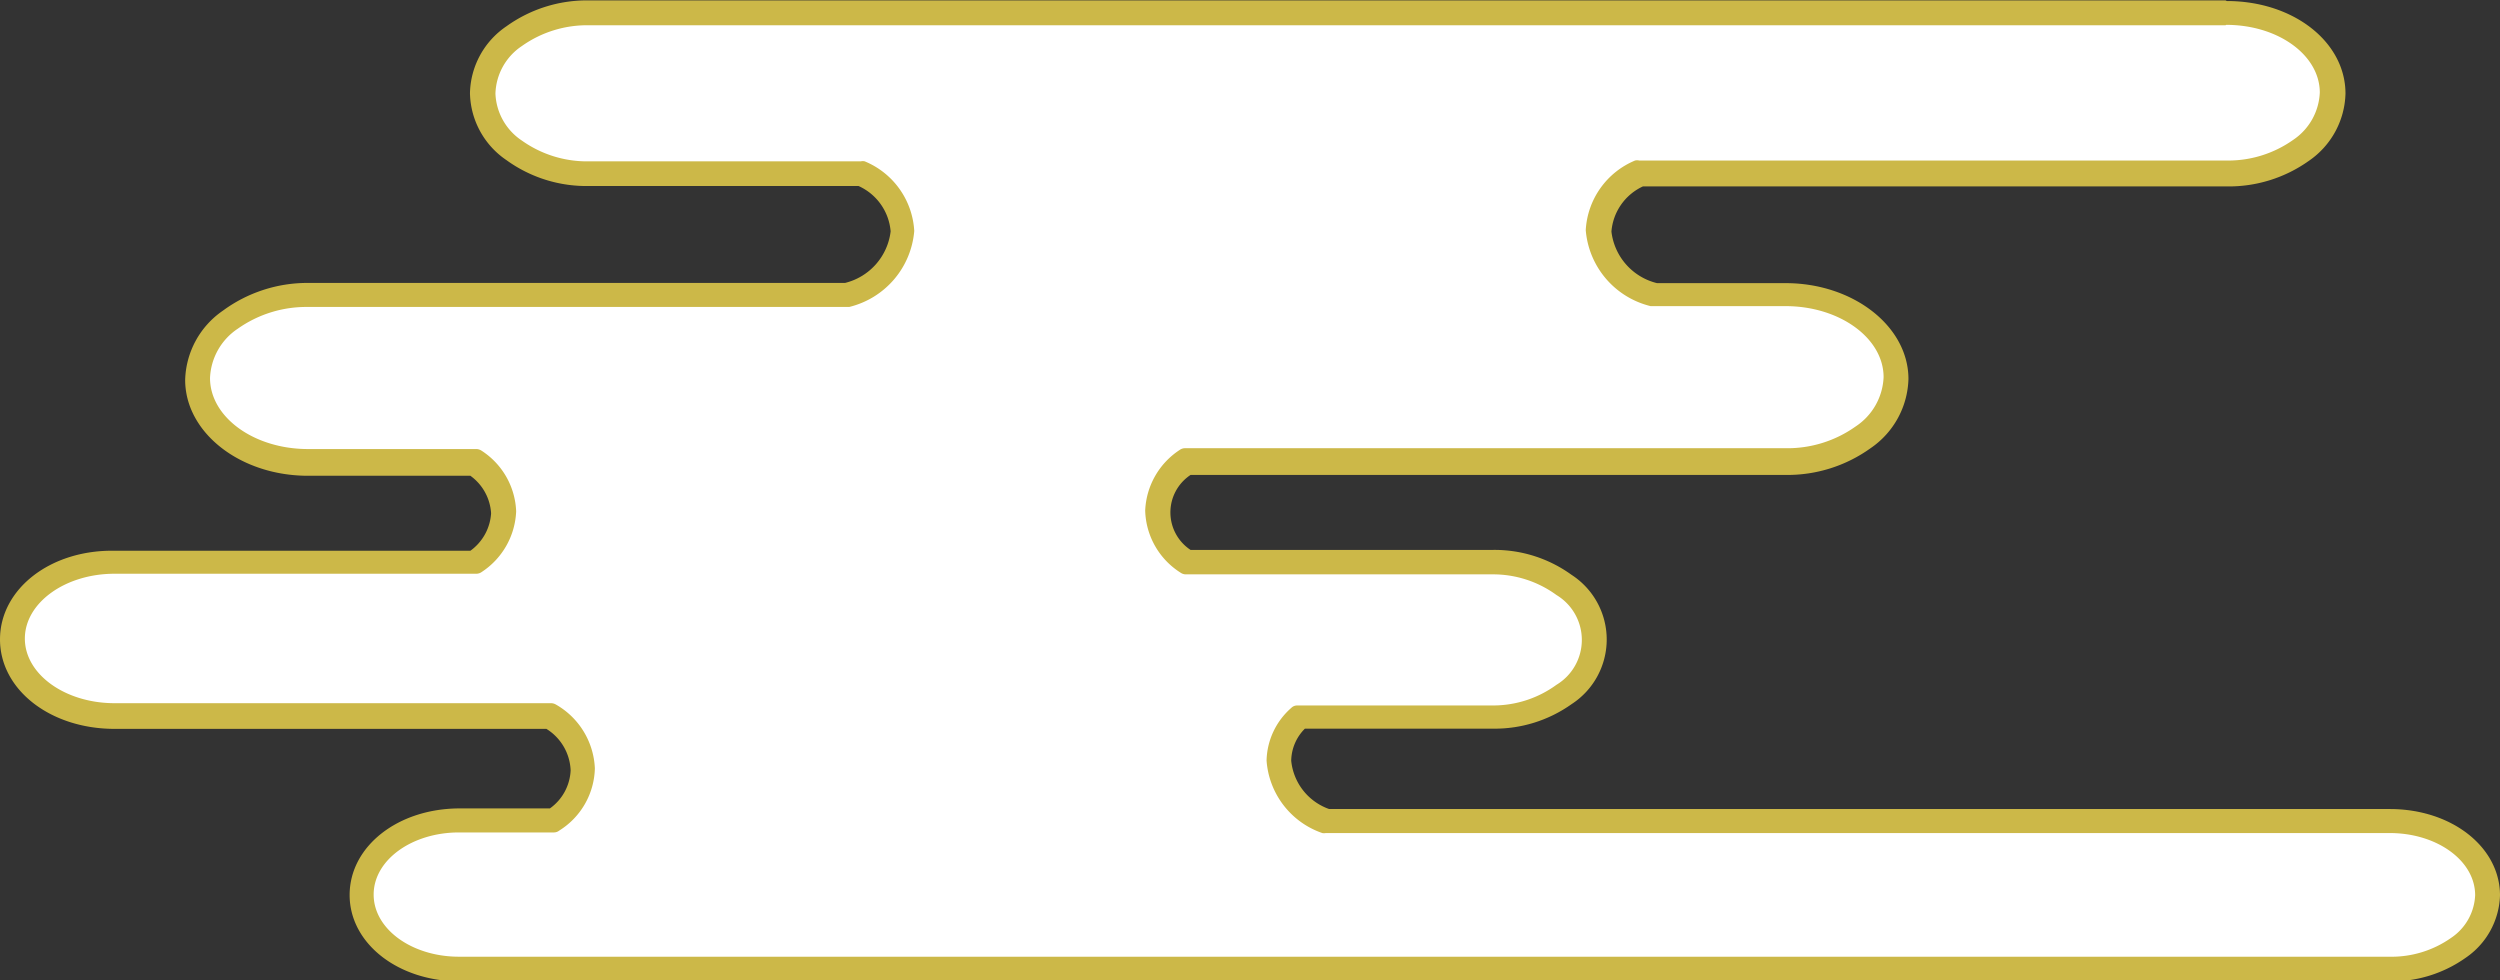 <svg xmlns="http://www.w3.org/2000/svg" viewBox="0 0 120.7 47.33"><rect x="0" y="0" width="120.7" height="47.33" fill="#333333" stroke="none"/><defs><style>.cls-1{fill:#fff;}.cls-2{fill:#ccb848;}</style></defs><g id="_1"><path class="cls-1" d="M22.2 46.73c-2.6 0-4.72-1.6-4.72-3.57s2.12-3.58 4.72-3.58h4.58a2.86 2.86 0 0 0-.25-5h-21c-2.72.01-4.93-1.66-4.93-3.71s2.21-3.73 4.92-3.73h17.48a3.13 3.13 0 0 0 1.32-2.41 3 3 0 0 0-1.38-2.41h-8c-2.94 0-5.33-1.81-5.33-4a3.59 3.59 0 0 1 1.58-2.86 6.31 6.31 0 0 1 3.75-1.17h26a3.53 3.53 0 0 0 2.67-3.09 3.28 3.28 0 0 0-2.05-2.82h-13.06a6 6 0 0 1-3.61-1.13 3.45 3.45 0 0 1-1.52-2.75 3.45 3.45 0 0 1 1.52-2.75 6 6 0 0 1 3.55-1.14h79c2.83 0 5.13 1.74 5.13 3.87a3.47 3.47 0 0 1-1.52 2.76 6.07 6.07 0 0 1-3.61 1.12h-28.3a3.29 3.29 0 0 0-2 2.8 3.54 3.54 0 0 0 2.72 3.1h6.34c2.94 0 5.34 1.81 5.34 4a3.61 3.61 0 0 1-1.54 2.88 6.28 6.28 0 0 1-3.74 1.17h-28.98a3.07 3.07 0 0 0-1.37 2.41 3.06 3.06 0 0 0 1.41 2.44h14.73a5.77 5.77 0 0 1 3.46 1.08 3.13 3.13 0 0 1 0 5.29 5.83 5.83 0 0 1-3.46 1.08h-9.35a2.82 2.82 0 0 0-1 2.06 3.4 3.4 0 0 0 2.32 3h51.31c2.6 0 4.72 1.6 4.72 3.57a3.2 3.2 0 0 1-1.4 2.54 5.6 5.6 0 0 1-3.32 1z"/><path class="cls-2" d="M107.48 1.2c2.52 0 4.52 1.47 4.52 3.27a2.9 2.9 0 0 1-1.28 2.28 5.43 5.43 0 0 1-3.25 1h-28.33a.45.45 0 0 0-.2 0 3.87 3.87 0 0 0-2.38 3.36 4.12 4.12 0 0 0 3.13 3.67h6.52c2.6 0 4.73 1.54 4.73 3.43a3 3 0 0 1-1.35 2.38 5.68 5.68 0 0 1-3.38 1.05h-29a.44.44 0 0 0-.25.08 3.68 3.68 0 0 0-1.67 2.93 3.66 3.66 0 0 0 1.71 3 .44.44 0 0 0 .25.08h14.8a5.19 5.19 0 0 1 3.1 1 2.53 2.53 0 0 1 0 4.33 5.19 5.19 0 0 1-3.1 1h-9.42a.4.4 0 0 0-.29.12 3.48 3.48 0 0 0-1.19 2.54 4 4 0 0 0 2.69 3.5.47.47 0 0 0 .17 0h51.37c2.27 0 4.12 1.33 4.12 3a2.61 2.61 0 0 1-1.16 2.06 5 5 0 0 1-3 .91h-93.18c-2.27 0-4.12-1.33-4.12-3s1.85-3 4.12-3h4.58a.41.41 0 0 0 .26-.09 3.64 3.64 0 0 0 1.72-3 3.73 3.73 0 0 0-1.89-3.09.48.48 0 0 0-.24-.06h-21.06c-2.39 0-4.33-1.4-4.33-3.12s1.94-3.13 4.33-3.13h17.47a.44.44 0 0 0 .25-.08 3.68 3.68 0 0 0 1.67-2.93 3.65 3.65 0 0 0-1.67-2.93.47.47 0 0 0-.26-.08h-8.12c-2.61 0-4.73-1.54-4.73-3.43a3 3 0 0 1 1.34-2.38 5.74 5.74 0 0 1 3.39-1.05h26.13a4.13 4.13 0 0 0 3.14-3.67 3.87 3.87 0 0 0-2.39-3.36.41.41 0 0 0-.19 0h-13.12a5.43 5.43 0 0 1-3.24-1 2.86 2.86 0 0 1-1.28-2.27 2.86 2.86 0 0 1 1.28-2.3 5.44 5.44 0 0 1 3.25-1h79m0-1.2h-79a6.65 6.65 0 0 0-4 1.25 4 4 0 0 0-1.76 3.23 4 4 0 0 0 1.76 3.23 6.58 6.58 0 0 0 4 1.25h13a2.64 2.64 0 0 1 1.55 2.19 2.92 2.92 0 0 1-2.2 2.49h-25.93a6.89 6.89 0 0 0-4.11 1.34 4.19 4.19 0 0 0-1.82 3.34c0 2.55 2.66 4.63 5.93 4.63h7.84a2.41 2.41 0 0 1 1 1.81 2.41 2.41 0 0 1-1 1.81h-17.19c-3.09-.05-5.52 1.85-5.52 4.28s2.43 4.32 5.53 4.32h20.85a2.47 2.47 0 0 1 1.17 2 2.38 2.38 0 0 1-1 1.84h-4.35c-3 0-5.32 1.84-5.32 4.18s2.34 4.17 5.32 4.17h93.18a6.19 6.19 0 0 0 3.68-1.15 3.78 3.78 0 0 0 1.64-3c0-2.34-2.34-4.17-5.32-4.17h-51.21a2.76 2.76 0 0 1-1.83-2.33 2.23 2.23 0 0 1 .66-1.55h9.1a6.41 6.41 0 0 0 3.77-1.18 3.72 3.72 0 0 0 0-6.25 6.34 6.34 0 0 0-3.82-1.2h-14.57a2.17 2.17 0 0 1 0-3.62h28.73a6.88 6.88 0 0 0 4.1-1.29 4.18 4.18 0 0 0 1.83-3.34c0-2.55-2.67-4.63-5.93-4.63h-6.21a2.91 2.91 0 0 1-2.2-2.49 2.63 2.63 0 0 1 1.52-2.18h28.16a6.67 6.67 0 0 0 4-1.24 4.06 4.06 0 0 0 1.76-3.24c0-2.5-2.52-4.47-5.73-4.47z"/></g></svg>